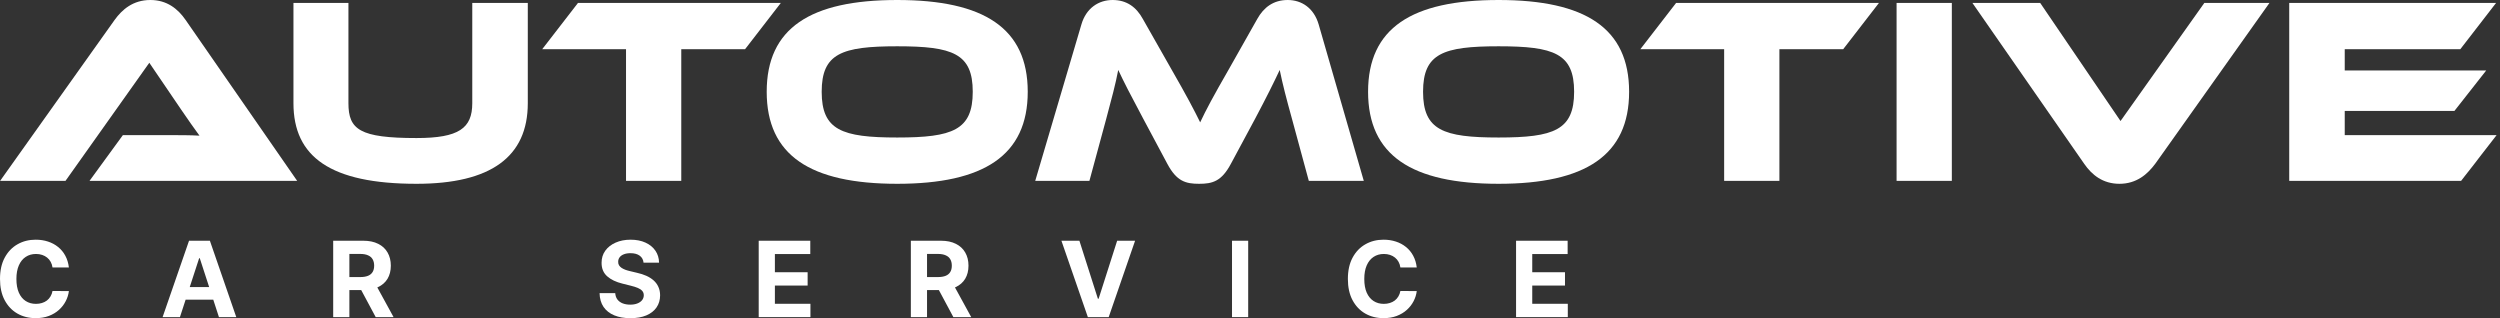 <svg width="220" height="28" viewBox="0 0 220 28" fill="none" xmlns="http://www.w3.org/2000/svg">
<rect x="0" y="0" width="220" height="28" fill="#333333" stroke="none"/>
<path d="M7.877 15.917L10.813 11.891H14.759C15.699 11.891 16.802 11.891 17.554 11.938C17.132 11.376 16.474 10.416 15.957 9.667L13.139 5.524L5.763 15.917H0.009L10.085 1.756C10.743 0.843 11.706 0 13.232 0C14.689 0 15.652 0.773 16.333 1.756L26.151 15.917L7.877 15.917Z" fill="white"/>
<path d="M46.446 9.082C46.446 13.81 43.181 16.174 36.652 16.174C29.089 16.174 25.824 13.81 25.824 9.082V0.258H30.662V9.082C30.662 11.399 31.649 12.148 36.652 12.148C40.386 12.148 41.56 11.282 41.56 9.082V0.258H46.446L46.446 9.082Z" fill="white"/>
<path d="M68.713 0.258L65.566 4.33H59.952V15.916H55.09V4.33H47.715L50.863 0.258H68.713Z" fill="white"/>
<path d="M90.441 8.075C90.441 13.67 86.589 16.174 78.955 16.174C71.298 16.174 67.47 13.67 67.47 8.075C67.47 2.481 71.298 1.41334e-09 78.955 1.41334e-09C86.589 -6.83778e-05 90.441 2.481 90.441 8.075ZM85.602 8.075C85.602 4.705 83.841 4.073 78.955 4.073C74.07 4.073 72.308 4.705 72.308 8.075C72.308 11.446 74.07 12.101 78.955 12.101C83.841 12.101 85.602 11.446 85.602 8.075Z" fill="white"/>
<path d="M103.079 6.086C104.464 8.497 105.075 9.667 105.615 10.767C106.132 9.667 106.743 8.52 108.129 6.109L110.642 1.662C111.206 0.656 112.051 0 113.319 0C114.541 0 115.621 0.702 116.044 2.154L120.013 15.916H115.175L113.695 10.463C113.202 8.684 112.873 7.42 112.615 6.156C112.098 7.256 111.511 8.45 110.43 10.486L108.317 14.418C107.494 15.963 106.696 16.174 105.521 16.174C104.347 16.174 103.549 15.963 102.726 14.418L100.613 10.463C99.462 8.309 98.898 7.209 98.405 6.156C98.17 7.397 97.817 8.707 97.347 10.463L95.868 15.916H91.1L95.163 2.154C95.586 0.702 96.69 6.67766e-05 97.911 6.67766e-05C99.156 6.67766e-05 100.002 0.632 100.566 1.662L103.079 6.086Z" fill="white"/>
<path d="M143.362 8.075C143.362 13.67 139.51 16.174 131.876 16.174C124.219 16.174 120.391 13.67 120.391 8.075C120.391 2.481 124.219 1.41334e-09 131.876 1.41334e-09C139.51 -6.83778e-05 143.362 2.481 143.362 8.075ZM138.523 8.075C138.523 4.705 136.762 4.073 131.876 4.073C126.991 4.073 125.229 4.705 125.229 8.075C125.229 11.446 126.991 12.101 131.876 12.101C136.762 12.101 138.523 11.446 138.523 8.075Z" fill="white"/>
<path d="M165.348 0.258L162.201 4.33H156.587V15.916H151.725V4.33H144.35L147.497 0.258H165.348Z" fill="white"/>
<path d="M171.761 15.916H166.899V0.258H171.761V15.916Z" fill="white"/>
<path d="M179.537 0.258L186.606 10.65L193.981 0.258H199.713L189.66 14.418C188.978 15.331 188.016 16.174 186.512 16.174C185.056 16.174 184.093 15.402 183.412 14.418L173.571 0.258H179.537Z" fill="white"/>
<path d="M219.702 11.89L216.578 15.916H201.452V0.258H219.655L216.508 4.33H206.337V6.203H218.786L215.991 9.76H206.337V11.89H219.702Z" fill="white"/>
<path d="M133.414 27.905V21.185H137.952V22.356H134.838V23.957H137.719V25.129H134.838V26.733H137.966V27.905H133.414Z" fill="white"/>
<path d="M124.674 23.537H123.234C123.208 23.351 123.154 23.186 123.073 23.042C122.992 22.895 122.887 22.77 122.76 22.668C122.633 22.565 122.486 22.486 122.319 22.431C122.155 22.377 121.976 22.349 121.783 22.349C121.435 22.349 121.131 22.436 120.872 22.608C120.614 22.779 120.413 23.029 120.27 23.357C120.128 23.683 120.057 24.079 120.057 24.545C120.057 25.024 120.128 25.426 120.27 25.752C120.415 26.078 120.617 26.324 120.876 26.491C121.134 26.657 121.434 26.74 121.774 26.74C121.964 26.74 122.141 26.715 122.303 26.664C122.467 26.614 122.613 26.541 122.74 26.445C122.868 26.346 122.973 26.227 123.056 26.087C123.142 25.947 123.201 25.787 123.234 25.608L124.674 25.614C124.637 25.923 124.544 26.22 124.395 26.507C124.248 26.791 124.05 27.046 123.8 27.271C123.552 27.495 123.256 27.672 122.912 27.803C122.569 27.932 122.182 27.997 121.75 27.997C121.15 27.997 120.613 27.861 120.139 27.59C119.667 27.319 119.295 26.926 119.021 26.412C118.749 25.898 118.613 25.275 118.613 24.545C118.613 23.812 118.751 23.188 119.027 22.674C119.303 22.16 119.678 21.768 120.152 21.499C120.626 21.228 121.158 21.093 121.75 21.093C122.141 21.093 122.503 21.147 122.836 21.257C123.171 21.366 123.468 21.526 123.727 21.736C123.986 21.944 124.196 22.198 124.359 22.5C124.523 22.802 124.628 23.148 124.674 23.537Z" fill="white"/>
<path d="M109.841 21.185V27.905H108.417V21.185H109.841Z" fill="white"/>
<path d="M94.987 21.185L96.615 26.291H96.678L98.309 21.185H99.888L97.566 27.905H95.731L93.405 21.185H94.987Z" fill="white"/>
<path d="M80.155 27.905V21.185H82.812C83.321 21.185 83.755 21.275 84.115 21.457C84.477 21.636 84.752 21.891 84.941 22.221C85.131 22.55 85.227 22.936 85.227 23.38C85.227 23.826 85.13 24.21 84.937 24.532C84.744 24.851 84.465 25.096 84.099 25.267C83.735 25.437 83.294 25.523 82.776 25.523H80.997V24.381H82.546C82.818 24.381 83.044 24.343 83.224 24.269C83.403 24.195 83.537 24.083 83.625 23.934C83.715 23.786 83.76 23.601 83.76 23.38C83.76 23.157 83.715 22.969 83.625 22.815C83.537 22.662 83.402 22.546 83.22 22.468C83.041 22.387 82.814 22.346 82.54 22.346H81.579V27.905H80.155ZM83.793 24.847L85.467 27.905H83.895L82.257 24.847H83.793Z" fill="white"/>
<path d="M66.766 27.905V21.185H71.305V22.356H68.19V23.957H71.071V25.129H68.19V26.733H71.318V27.905H66.766Z" fill="white"/>
<path d="M56.633 23.117C56.607 22.852 56.494 22.647 56.294 22.5C56.095 22.354 55.824 22.28 55.482 22.28C55.249 22.28 55.053 22.313 54.893 22.379C54.733 22.442 54.61 22.531 54.525 22.645C54.441 22.758 54.4 22.887 54.4 23.032C54.395 23.152 54.42 23.257 54.475 23.347C54.532 23.437 54.61 23.514 54.709 23.58C54.807 23.643 54.922 23.699 55.051 23.747C55.18 23.793 55.318 23.832 55.465 23.865L56.07 24.01C56.364 24.075 56.634 24.163 56.88 24.272C57.125 24.382 57.338 24.516 57.518 24.676C57.697 24.835 57.837 25.024 57.935 25.24C58.036 25.457 58.088 25.705 58.09 25.985C58.088 26.396 57.983 26.753 57.774 27.055C57.568 27.355 57.27 27.587 56.88 27.754C56.491 27.918 56.023 28 55.475 28C54.931 28 54.458 27.917 54.054 27.75C53.653 27.584 53.34 27.338 53.114 27.012C52.89 26.684 52.773 26.278 52.762 25.795H54.14C54.155 26.02 54.22 26.208 54.334 26.359C54.45 26.508 54.605 26.621 54.798 26.697C54.993 26.772 55.213 26.809 55.459 26.809C55.7 26.809 55.909 26.774 56.087 26.704C56.267 26.634 56.406 26.536 56.505 26.412C56.603 26.287 56.653 26.144 56.653 25.982C56.653 25.831 56.608 25.704 56.518 25.601C56.43 25.498 56.301 25.411 56.13 25.339C55.961 25.267 55.754 25.201 55.508 25.142L54.775 24.958C54.207 24.82 53.758 24.605 53.429 24.312C53.1 24.018 52.937 23.624 52.939 23.127C52.937 22.72 53.046 22.365 53.265 22.061C53.486 21.756 53.79 21.519 54.176 21.349C54.562 21.178 55 21.093 55.492 21.093C55.992 21.093 56.428 21.178 56.801 21.349C57.175 21.519 57.467 21.756 57.675 22.061C57.884 22.365 57.991 22.717 57.998 23.117H56.633Z" fill="white"/>
<path d="M29.321 27.905V21.185H31.979C32.487 21.185 32.921 21.275 33.281 21.457C33.643 21.636 33.918 21.891 34.106 22.221C34.297 22.55 34.393 22.936 34.393 23.38C34.393 23.826 34.296 24.21 34.103 24.532C33.91 24.851 33.631 25.096 33.265 25.267C32.901 25.437 32.46 25.523 31.942 25.523H30.163V24.381H31.712C31.984 24.381 32.21 24.343 32.39 24.269C32.569 24.195 32.703 24.083 32.791 23.934C32.881 23.786 32.926 23.601 32.926 23.38C32.926 23.157 32.881 22.969 32.791 22.815C32.703 22.662 32.568 22.546 32.386 22.468C32.207 22.387 31.98 22.346 31.706 22.346H30.745V27.905H29.321ZM32.959 24.847L34.633 27.905H33.061L31.423 24.847H32.959Z" fill="white"/>
<path d="M15.835 27.905H14.309L16.635 21.185H18.47L20.792 27.905H19.266L17.579 22.72H17.526L15.835 27.905ZM15.74 25.263H19.345V26.372H15.74V25.263Z" fill="white"/>
<path d="M6.062 23.537H4.621C4.595 23.351 4.541 23.186 4.46 23.042C4.379 22.895 4.275 22.77 4.147 22.668C4.02 22.565 3.873 22.486 3.707 22.431C3.542 22.377 3.364 22.349 3.171 22.349C2.822 22.349 2.518 22.436 2.26 22.608C2.001 22.779 1.8 23.029 1.658 23.357C1.515 23.683 1.444 24.079 1.444 24.545C1.444 25.024 1.515 25.426 1.658 25.752C1.802 26.078 2.004 26.324 2.263 26.491C2.522 26.657 2.821 26.74 3.161 26.74C3.351 26.74 3.528 26.715 3.69 26.664C3.855 26.614 4.001 26.541 4.128 26.445C4.255 26.346 4.36 26.227 4.443 26.087C4.529 25.947 4.588 25.787 4.621 25.608L6.062 25.614C6.024 25.923 5.931 26.22 5.782 26.507C5.635 26.791 5.437 27.046 5.187 27.271C4.939 27.495 4.643 27.672 4.299 27.803C3.957 27.932 3.57 27.997 3.138 27.997C2.537 27.997 2 27.861 1.526 27.59C1.055 27.319 0.682 26.926 0.408 26.412C0.136 25.898 0 25.275 0 24.545C0 23.812 0.138 23.188 0.414 22.674C0.691 22.16 1.066 21.768 1.539 21.499C2.013 21.228 2.546 21.093 3.138 21.093C3.528 21.093 3.89 21.147 4.223 21.257C4.559 21.366 4.856 21.526 5.114 21.736C5.373 21.944 5.584 22.198 5.746 22.5C5.91 22.802 6.016 23.148 6.062 23.537Z" fill="white"/>
</svg>
